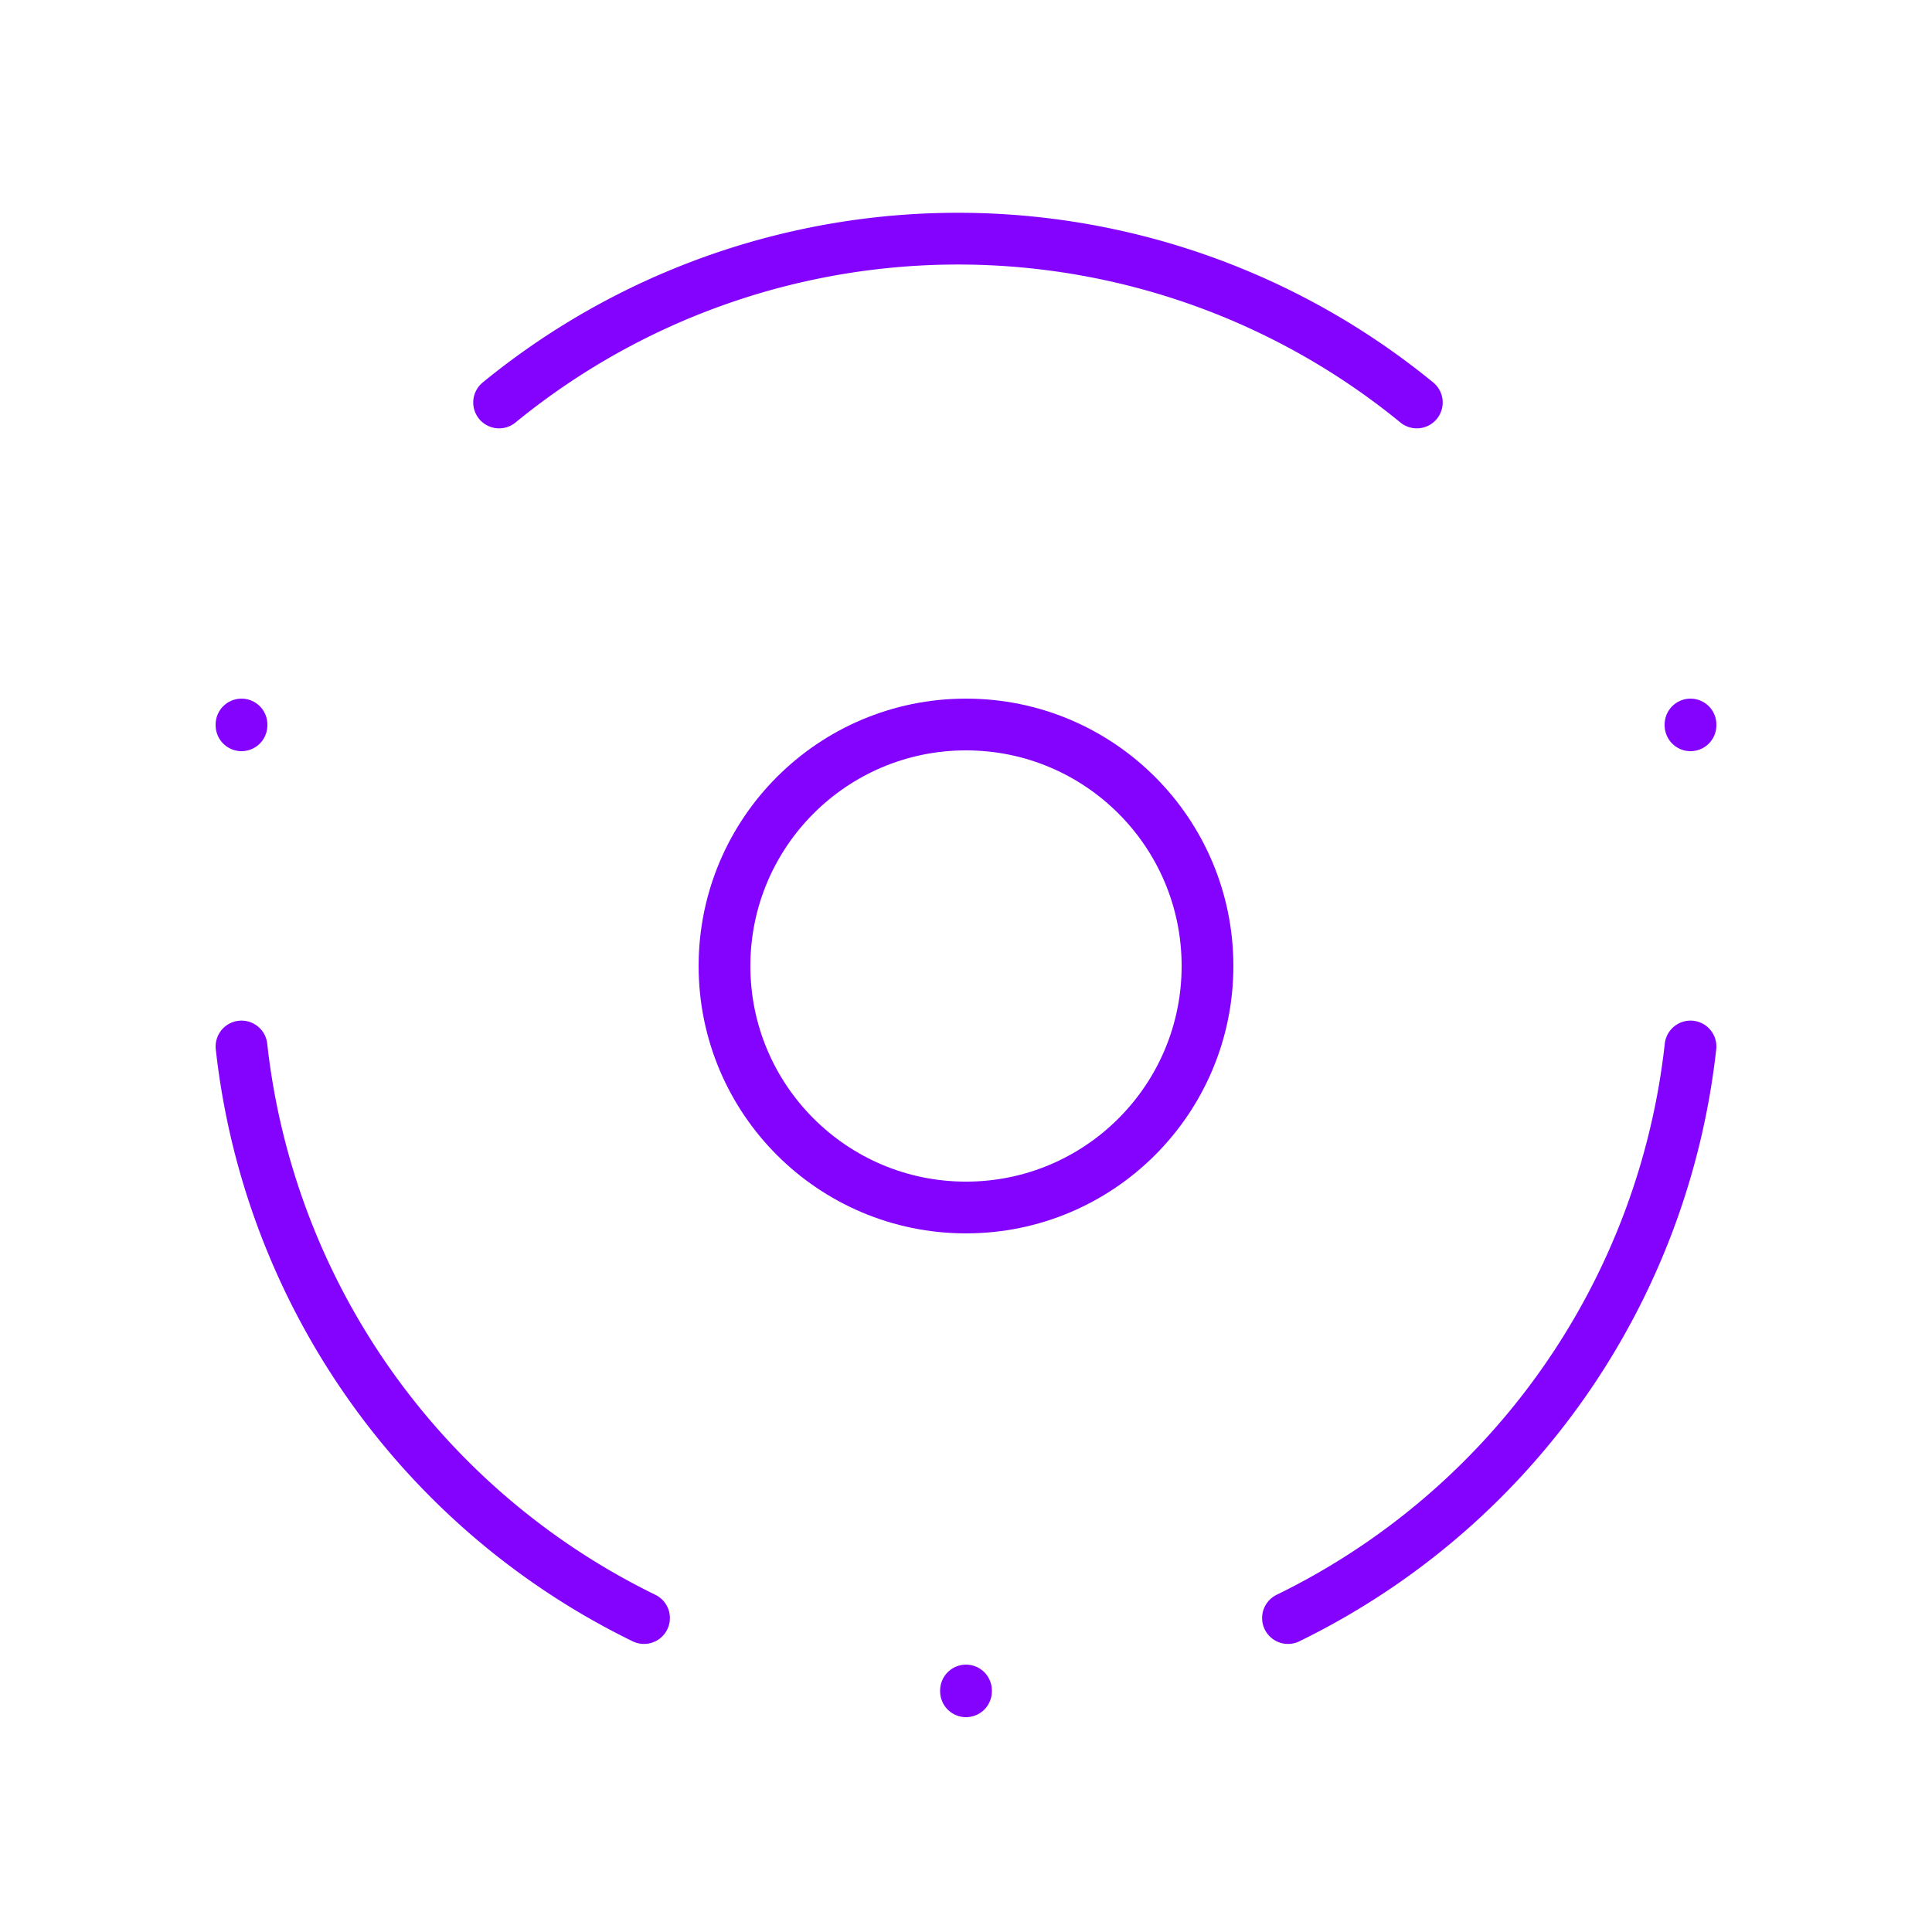 <?xml version="1.0" encoding="UTF-8"?> <svg xmlns="http://www.w3.org/2000/svg" id="icon-temp" width="56" height="56" viewBox="0 0 56 56"><path id="Caminho_123" data-name="Caminho 123" d="M0,0H56V56H0Z" fill="none"></path><circle id="Elipse_11" data-name="Elipse 11" cx="7" cy="7" r="7" transform="translate(21 21)" fill="none" stroke="#8303ff" stroke-linecap="round" stroke-linejoin="round" stroke-width="1.5"></circle><line id="Linha_11" data-name="Linha 11" y2="0.023" transform="translate(28 49)" fill="none" stroke="#8303ff" stroke-linecap="round" stroke-linejoin="round" stroke-width="1.5"></line><line id="Linha_12" data-name="Linha 12" y2="0.023" transform="translate(7 21)" fill="none" stroke="#8303ff" stroke-linecap="round" stroke-linejoin="round" stroke-width="1.5"></line><line id="Linha_13" data-name="Linha 13" y2="0.023" transform="translate(49 21)" fill="none" stroke="#8303ff" stroke-linecap="round" stroke-linejoin="round" stroke-width="1.5"></line><path id="Caminho_124" data-name="Caminho 124" d="M14.667,29.567A21,21,0,0,1,3,13" transform="translate(4 17.333)" fill="none" stroke="#8303ff" stroke-linecap="round" stroke-linejoin="round" stroke-width="1.5"></path><path id="Caminho_125" data-name="Caminho 125" d="M16,29.567A21,21,0,0,0,27.667,13" transform="translate(21.333 17.333)" fill="none" stroke="#8303ff" stroke-linecap="round" stroke-linejoin="round" stroke-width="1.5"></path><path id="Caminho_126" data-name="Caminho 126" d="M6.2,7.713a21,21,0,0,1,26.6,0" transform="translate(8.267 3.953)" fill="none" stroke="#8303ff" stroke-linecap="round" stroke-linejoin="round" stroke-width="1.5"></path></svg> 